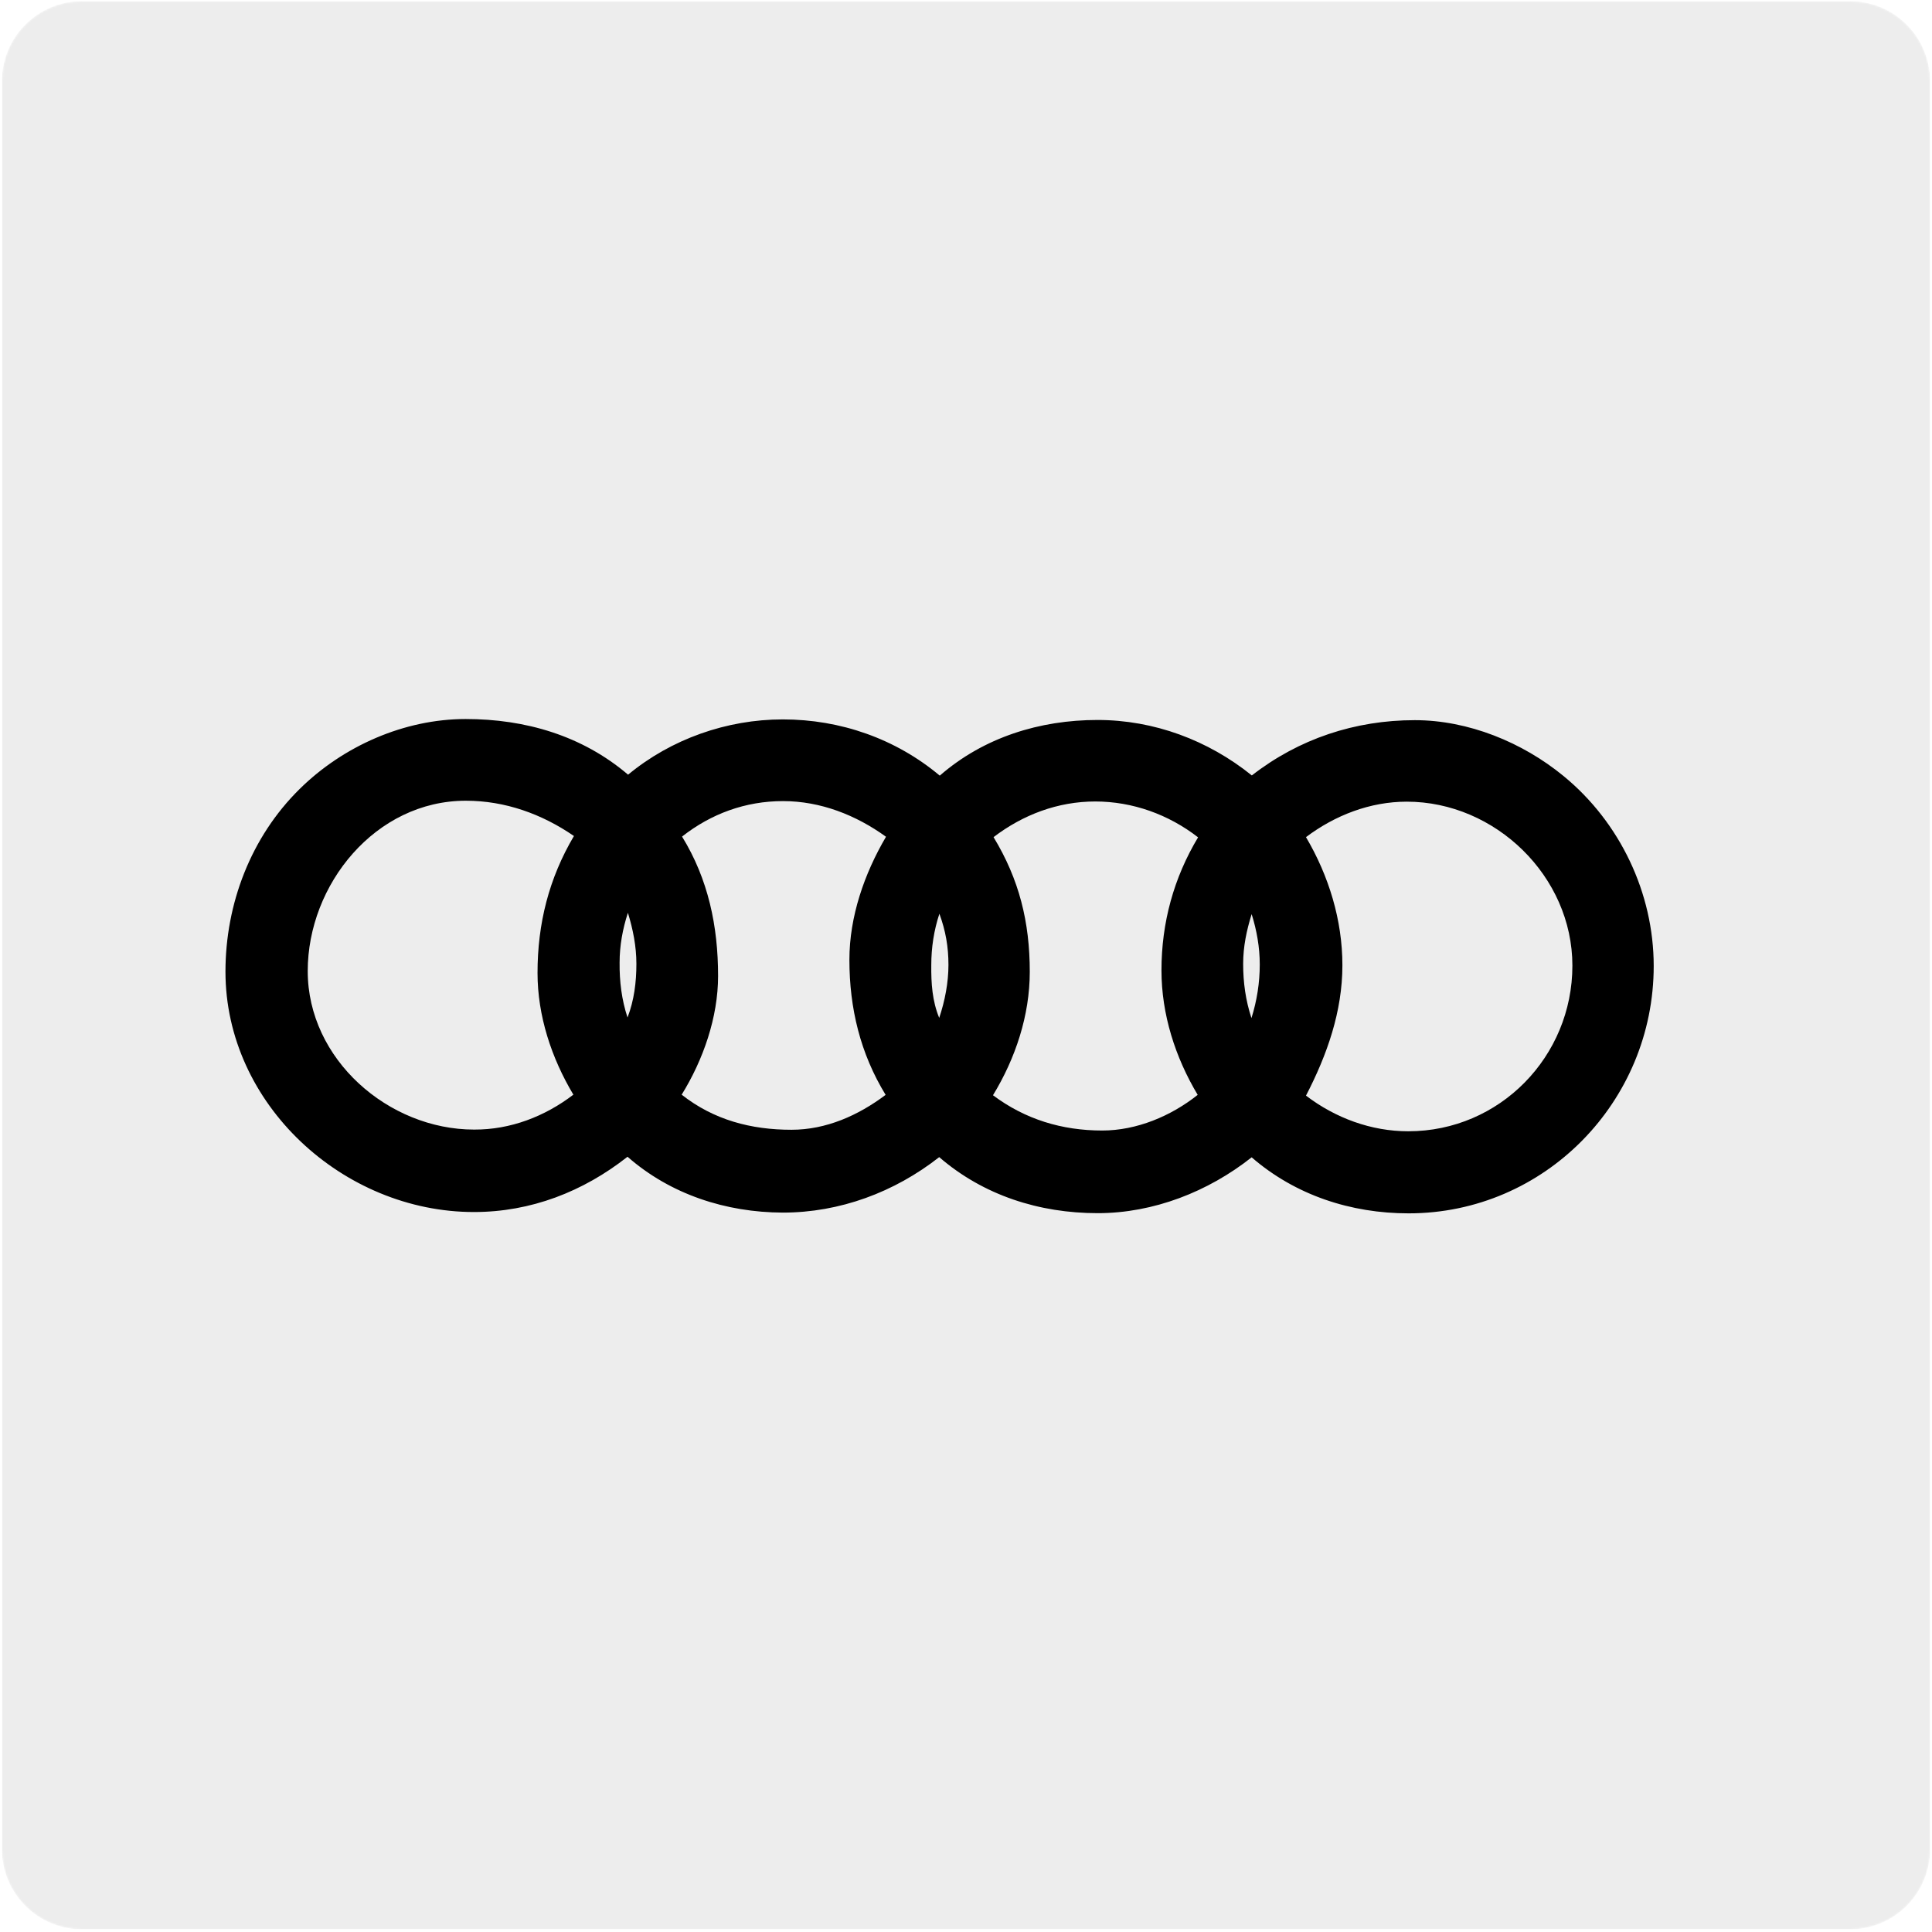 <?xml version="1.0" encoding="utf-8"?>
<!-- Generator: Adobe Illustrator 25.4.1, SVG Export Plug-In . SVG Version: 6.00 Build 0)  -->
<svg version="1.1" id="Layer_1" xmlns="http://www.w3.org/2000/svg" xmlns:xlink="http://www.w3.org/1999/xlink" x="0px" y="0px"
	 viewBox="0 0 1024 1024" style="enable-background:new 0 0 1024 1024;" xml:space="preserve">
<style type="text/css">
	.st0{clip-path:url(#SVGID_00000065054627952920039450000010916306827456964741_);}
	.st1{filter:url(#Adobe_OpacityMaskFilter);}
	.st2{clip-path:url(#SVGID_00000013904414133616482020000007834041636211744415_);fill:#FFFFFF;}
	
		.st3{clip-path:url(#SVGID_00000013904414133616482020000007834041636211744415_);mask:url(#SVGID_00000013913166699664195870000004151962233504371841_);}
	.st4{clip-path:url(#SVGID_00000144335939495796031690000011366524809391217027_);fill:#EDEDED;}
	.st5{fill:none;}
	.st6{fill-rule:evenodd;clip-rule:evenodd;}
	.st7{fill-rule:evenodd;clip-rule:evenodd;fill:#EDEDED;}
</style>
<g>
	<defs>
		<rect id="SVGID_1_" x="1" y="0.6" width="1022" height="1022"/>
	</defs>
	<clipPath id="SVGID_00000129189445947504092600000005958244617588949384_">
		<use xlink:href="#SVGID_1_"  style="overflow:visible;"/>
	</clipPath>
	<g style="clip-path:url(#SVGID_00000129189445947504092600000005958244617588949384_);">
		<defs>
			<rect id="SVGID_00000062171002248472706530000004832284645196592050_" x="1" y="0.6" width="1022" height="1022"/>
		</defs>
		<clipPath id="SVGID_00000023982631448060765220000007879164587125904276_">
			<use xlink:href="#SVGID_00000062171002248472706530000004832284645196592050_"  style="overflow:visible;"/>
		</clipPath>
		<defs>
			<filter id="Adobe_OpacityMaskFilter" filterUnits="userSpaceOnUse" x="-8" y="-6.4" width="1040" height="1030">
				<feColorMatrix  type="matrix" values="1 0 0 0 0  0 1 0 0 0  0 0 1 0 0  0 0 0 1 0"/>
			</filter>
		</defs>
		
			<mask maskUnits="userSpaceOnUse" x="-8" y="-6.4" width="1040" height="1030" id="SVGID_00000067206171658124264790000013904161298053507989_">
			<g class="st1">
				<path style="clip-path:url(#SVGID_00000023982631448060765220000007879164587125904276_);fill:#FFFFFF;" d="M1023,980.1
					c0,23.5-19,42.5-42.5,42.5h-937c-23.5,0-42.5-19-42.5-42.5v-937C1,19.6,20,0.6,43.5,0.6h937c23.5,0,42.5,19,42.5,42.5V980.1z"/>
			</g>
		</mask>
		
			<g style="clip-path:url(#SVGID_00000023982631448060765220000007879164587125904276_);mask:url(#SVGID_00000067206171658124264790000013904161298053507989_);">
			<g>
				<defs>
					<rect id="SVGID_00000179621427901945966220000007724215395232221624_" x="-8" y="-6.4" width="1040" height="1030"/>
				</defs>
				<clipPath id="SVGID_00000039127968254439901420000017287591218553167256_">
					<use xlink:href="#SVGID_00000179621427901945966220000007724215395232221624_"  style="overflow:visible;"/>
				</clipPath>
				<path style="clip-path:url(#SVGID_00000039127968254439901420000017287591218553167256_);fill:#EDEDED;" d="M1023,980.1
					c0,23.5-19,42.5-42.5,42.5h-937c-23.5,0-42.5-19-42.5-42.5v-937C1,19.6,20,0.6,43.5,0.6h937c23.5,0,42.5,19,42.5,42.5V980.1z"/>
			</g>
		</g>
	</g>
</g>
<polyline class="st5" points="1646.1,493.1 1646.1,42.1 1149,42.1 1149,493.1 "/>
<g>
	<path class="st6" d="M332.6,613.1c-23.5,18.5-51.2,29.3-81.4,29.3c-69.2,0-131.7-57.1-131.7-127.4c0-36,13.5-71.4,39.3-96.8
		c23.1-22.8,55.5-37.1,88-37.1c31.7,0,61.8,8.8,86.1,29.5c22.8-18.9,52.3-29.3,82-29.3c30.5,0,59.8,10.2,83.2,29.8
		c23.3-20.3,53-29.5,83.6-29.5c29.9,0,58.6,10.7,81.8,29.4c24.9-19.4,54.7-29.3,86.4-29.3c28.3,0,57,11.7,78.8,29.6
		c29.9,24.5,47.8,62,47.8,100.7c0,71.9-57.8,131.1-129.9,131.1c-30.6,0-60-9.6-83.2-29.7c-23,18.2-52,29.6-81.6,29.6
		c-30.9,0-60.5-9.4-84-29.7c-23.7,18.6-52.7,29.4-82.9,29.4C384.8,642.6,355.4,633.1,332.6,613.1L332.6,613.1z"/>
	<path class="st7" d="M303.9,580.2c-11.6-19.4-19-41.8-19-64.5c0-26.1,6-50.1,19.3-72.6c-17-11.7-36.5-18.7-57.3-18.7
		c-47.9,0-83.8,44.4-83.8,90.3c0,46.8,42.8,84,88.2,84C270.5,598.8,288.7,591.8,303.9,580.2L303.9,580.2z M332.6,539.3
		c3.5-9.1,4.7-18.7,4.7-28.5c0-9.2-1.8-18.2-4.5-27c-2.8,8.6-4.4,17.4-4.4,26.4C328.3,520.2,329.5,529.9,332.6,539.3z M361.3,580.2
		c17,13.4,36.8,18.6,58.2,18.6c18.4,0,35.4-7.6,49.9-18.5c-13.4-21.9-19.2-45.9-19.2-71.6c0-22.9,7.9-45.6,19.4-65.2
		c-15.9-11.5-34.7-18.9-54.6-18.9s-38.1,6.7-53.5,18.8c13.9,22.6,19.1,47.5,19.1,73.9C380.6,539.2,372.7,561.8,361.3,580.2
		L361.3,580.2z M497.8,539.5c3-8.9,4.9-18.7,4.9-28.1c0-9.6-1.5-18.1-4.8-27.1c-2.9,8.8-4.3,17.9-4.3,27.2
		C493.5,521.2,494.1,530.5,497.8,539.5L497.8,539.5z M526.3,580.5c17.1,12.8,36.6,18.7,57.9,18.7c18.2,0,36.4-7.6,50.6-18.9
		c-11.9-19.9-19.2-42.7-19.2-66c0-25.2,6.5-49,19.4-70.5c-15.6-12.1-34.7-19-54.5-19s-38.3,7-53.9,18.9c13.6,22.4,19.2,45,19.2,71.4
		C545.8,538.2,538.2,561,526.3,580.5L526.3,580.5z M663.3,539.6c2.9-9.2,4.4-18.8,4.4-28.4c0-9.1-1.6-18.1-4.3-26.7
		c-2.7,8.7-4.5,17.2-4.5,26.4C658.9,520.7,660.2,530.2,663.3,539.6z M692.2,580.7c15.6,11.9,34.6,18.9,54.2,18.9
		c48.5,0,87-39.6,87-87.8c0-47.3-40.8-86.9-87.8-86.9c-19.4,0-38,7.2-53.4,18.8c12.1,20.5,19.3,44,19.3,67.9
		C711.5,536.1,703.4,559.1,692.2,580.7L692.2,580.7z"/>
</g>
</svg>

